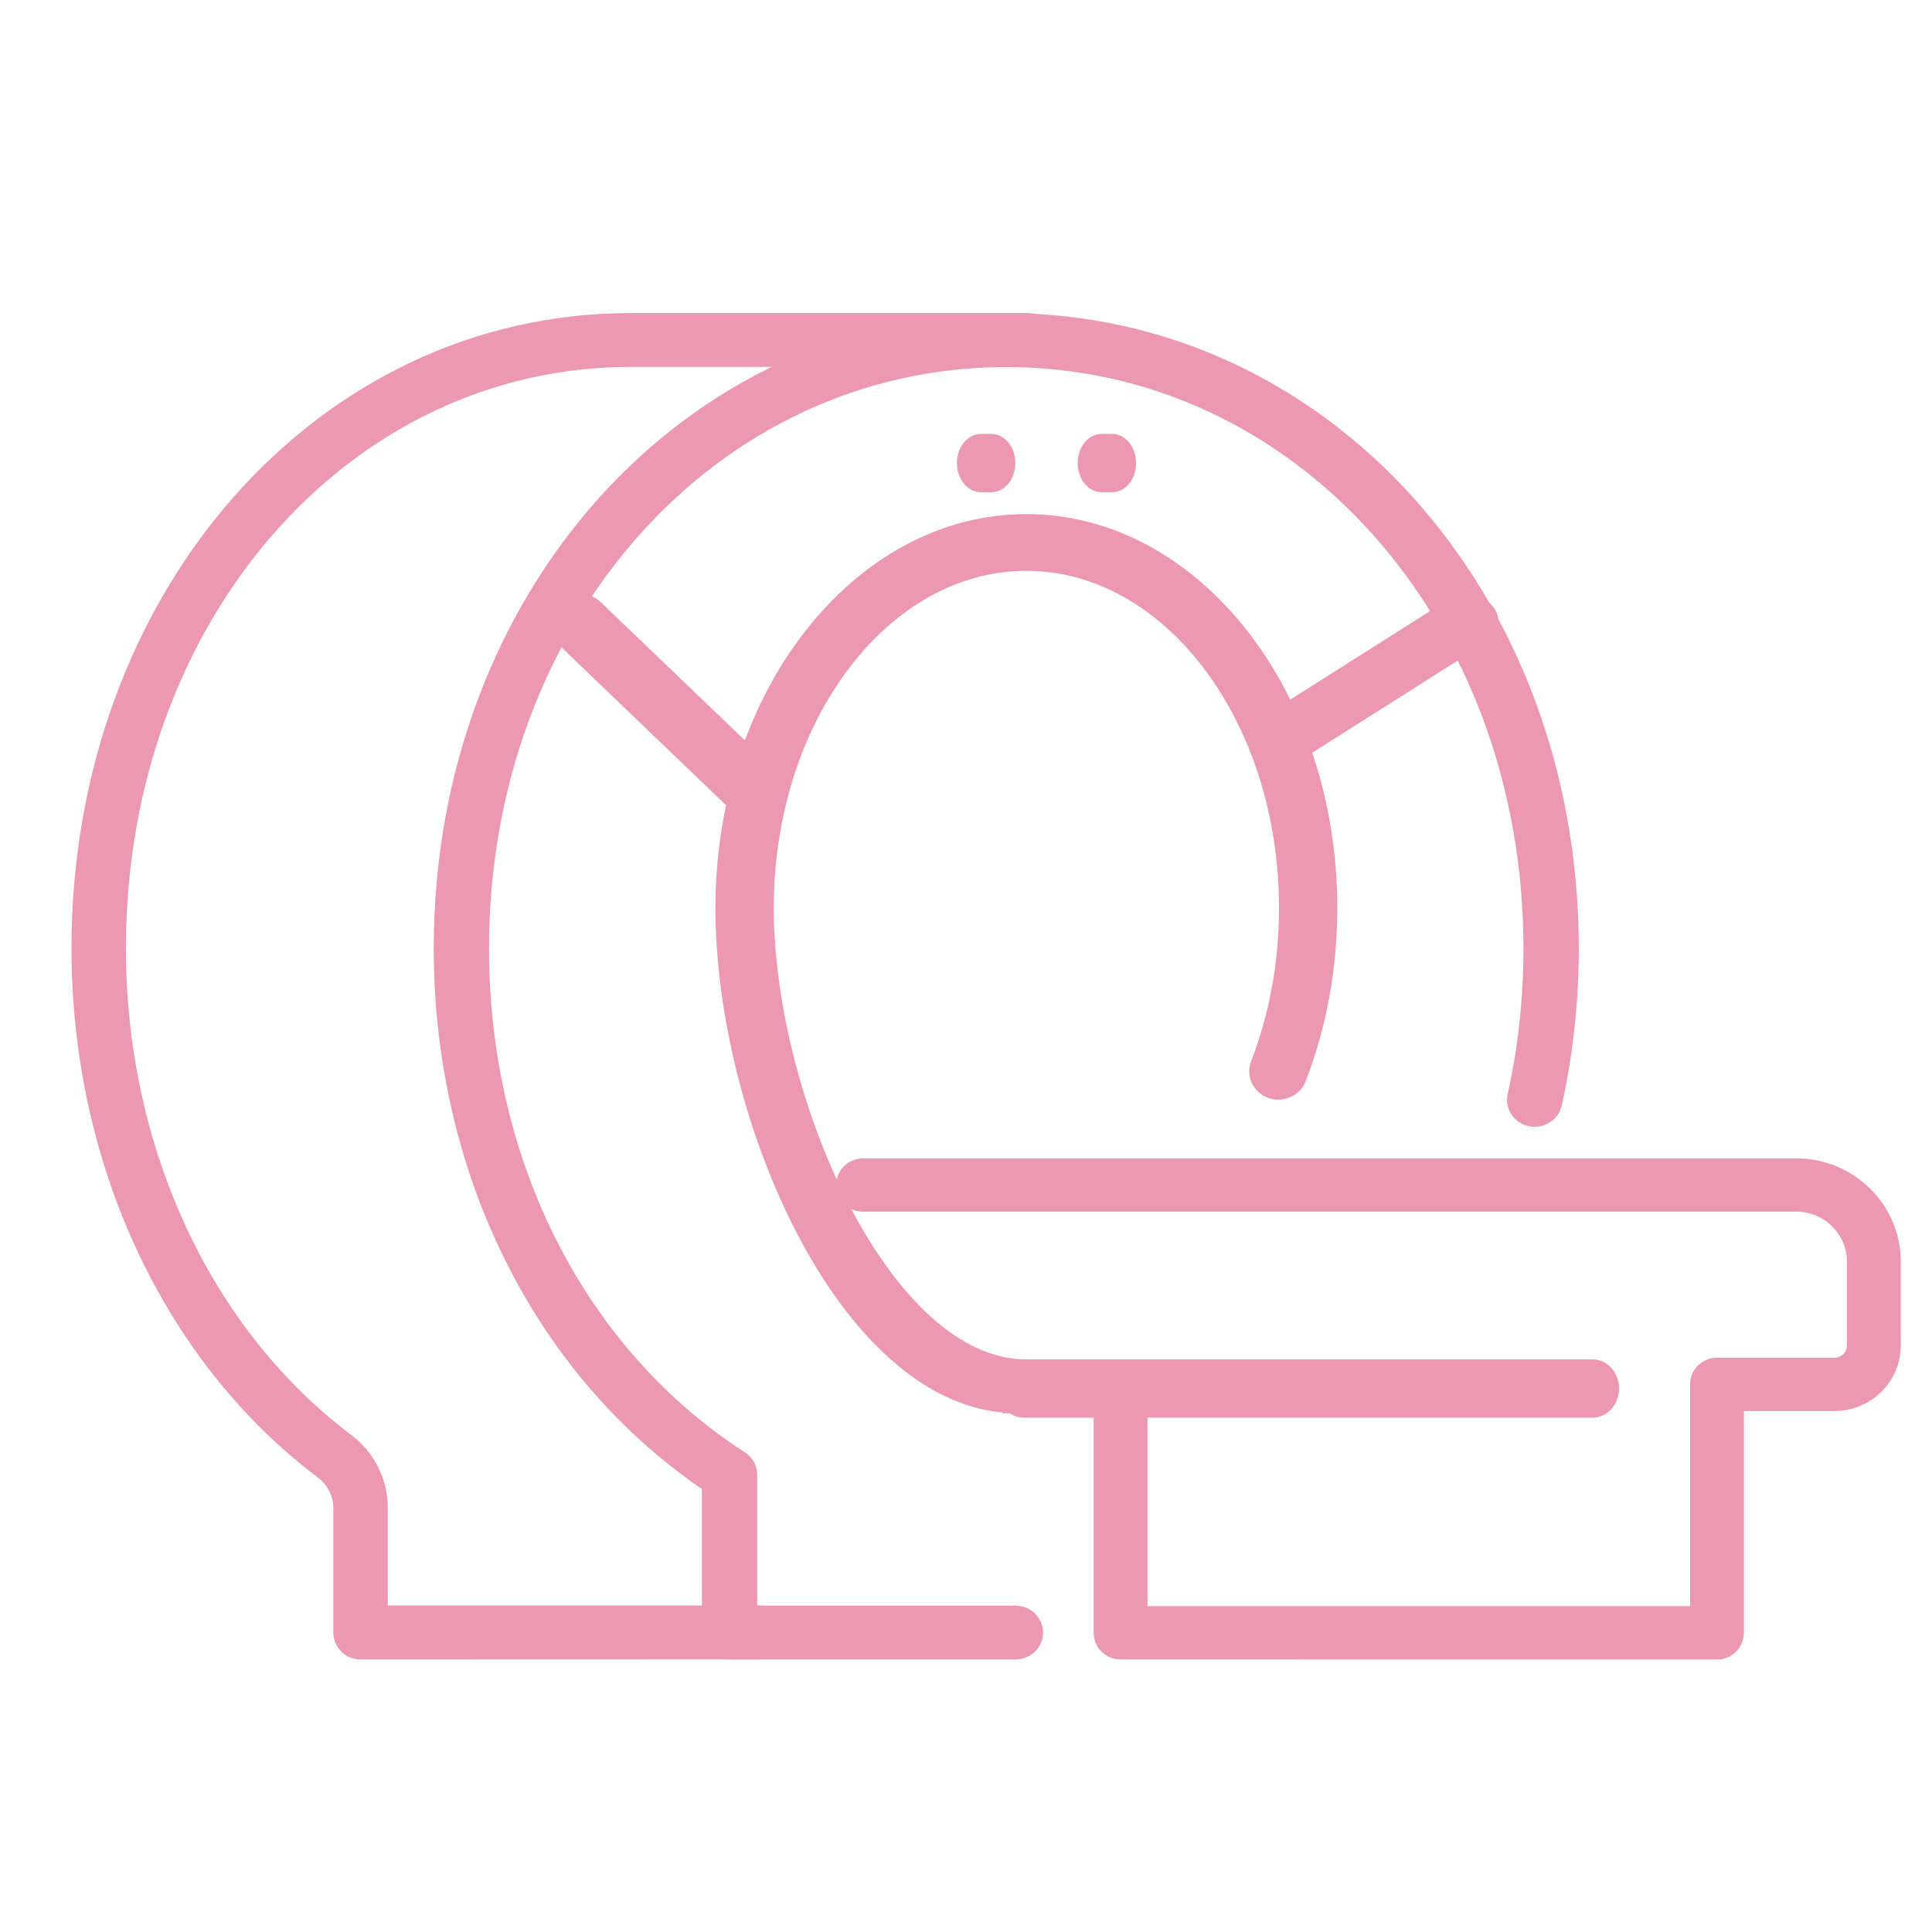 <svg fill="none" height="32" viewBox="0 0 32 32" width="32" xmlns="http://www.w3.org/2000/svg"><g fill="#ed98b3" stroke="#ed98b3" stroke-width=".3"><path d="m12.084 27.336c-.17 0-.308-.133-.308-.296v-2.457l-.074-.05c-2.735-1.874-4.368-5.173-4.368-8.825 0-5.816 4.1-10.371 9.333-10.371s9.333 4.556 9.333 10.371c0 .874-.094 1.739-.279 2.571-.03.136-.157.234-.302.234-.021 0-.043-.002-.064-.006-.166-.034-.273-.192-.237-.351.176-.791.265-1.615.265-2.448 0-5.483-3.829-9.778-8.716-9.778-4.888 0-8.717 4.295-8.717 9.778 0 3.564 1.61 6.732 4.306 8.473.085.055.136.147.136.246v2.317h4.427c.17 0 .308.133.308.296 0 .163-.138.296-.308.296h-4.735z"/><path d="m16.844 23.257c-2.757 0-4.844-4.71-4.844-8.222 0-3.513 2.243-6.37 5-6.37s5 2.858 5 6.37c0 .989-.173 1.938-.514 2.82-.048.125-.174.209-.312.209-.039 0-.078-.007-.116-.02-.172-.061-.26-.246-.196-.411.313-.81.472-1.684.472-2.597 0-3.16-1.944-5.731-4.334-5.731s-4.334 2.571-4.334 5.731c0 3.16 1.944 7.63 4.334 7.63.183 0 .176.097.176.273s-.149.32-.333.32z"/><path d="m12.351 13.333c-.073 0-.142-.029-.199-.083l-2.702-2.591c-.065-.062-.106-.151-.115-.25-.009-.099.016-.195.069-.272.06-.087.15-.137.245-.137.073 0 .142.029.199.083l2.702 2.591c.135.129.155.363.045.522-.06.087-.15.137-.245.137z"/><path d="m21.238 12.52c-.114 0-.221-.039-.292-.108-.131-.125-.107-.31.054-.412l3.053-1.934c.068-.043.15-.066.237-.066.114 0 .221.039.293.108.131.125.107.31-.054.412l-3.053 1.934c-.068.043-.15.066-.238.066z"/><path d="m5.972 27.336c-.166 0-.301-.133-.301-.296v-2.063c0-.244-.115-.471-.315-.623-2.518-1.9-4.022-5.132-4.022-8.648 0-5.815 4.003-10.371 9.113-10.371h6.586c.166 0 .301.133.301.296s-.135.296-.301.296h-6.586c-4.772 0-8.511 4.295-8.511 9.778 0 3.332 1.415 6.389 3.786 8.178.35.264.551.662.551 1.093v1.766h6.285c.166 0 .301.133.301.296s-.135.296-.301.296z"/><path d="m16.957 23.331c-.16 0-.29-.149-.29-.333 0-.184.108-.333.269-.333h9.441c.16 0 .29.149.29.333s-.13.333-.29.333z"/><path d="m18.56 27.336c-.163 0-.296-.131-.296-.292v-4.035c0-.161.133-.291.296-.291.163 0 .296.131.296.291v3.744h9.287v-3.824c0-.161.133-.291.296-.291h1.946c.197 0 .356-.158.356-.351v-1.392c0-.538-.444-.976-.99-.976h-15.456c-.163 0-.296-.131-.296-.292 0-.161.133-.291.296-.291h15.456c.872 0 1.582.699 1.582 1.559v1.392c0 .515-.425.934-.948.934h-1.651v3.824c0 .161-.133.292-.296.292z"/><path d="m16.248 8.003c-.137 0-.248-.15-.248-.333s.111-.333.248-.333h.171c.136 0 .248.15.248.333 0 .184-.111.333-.248.333z"/><path d="m18.248 8.003c-.137 0-.248-.15-.248-.333s.111-.333.248-.333h.171c.136 0 .248.15.248.333 0 .184-.111.333-.248.333z"/></g></svg>